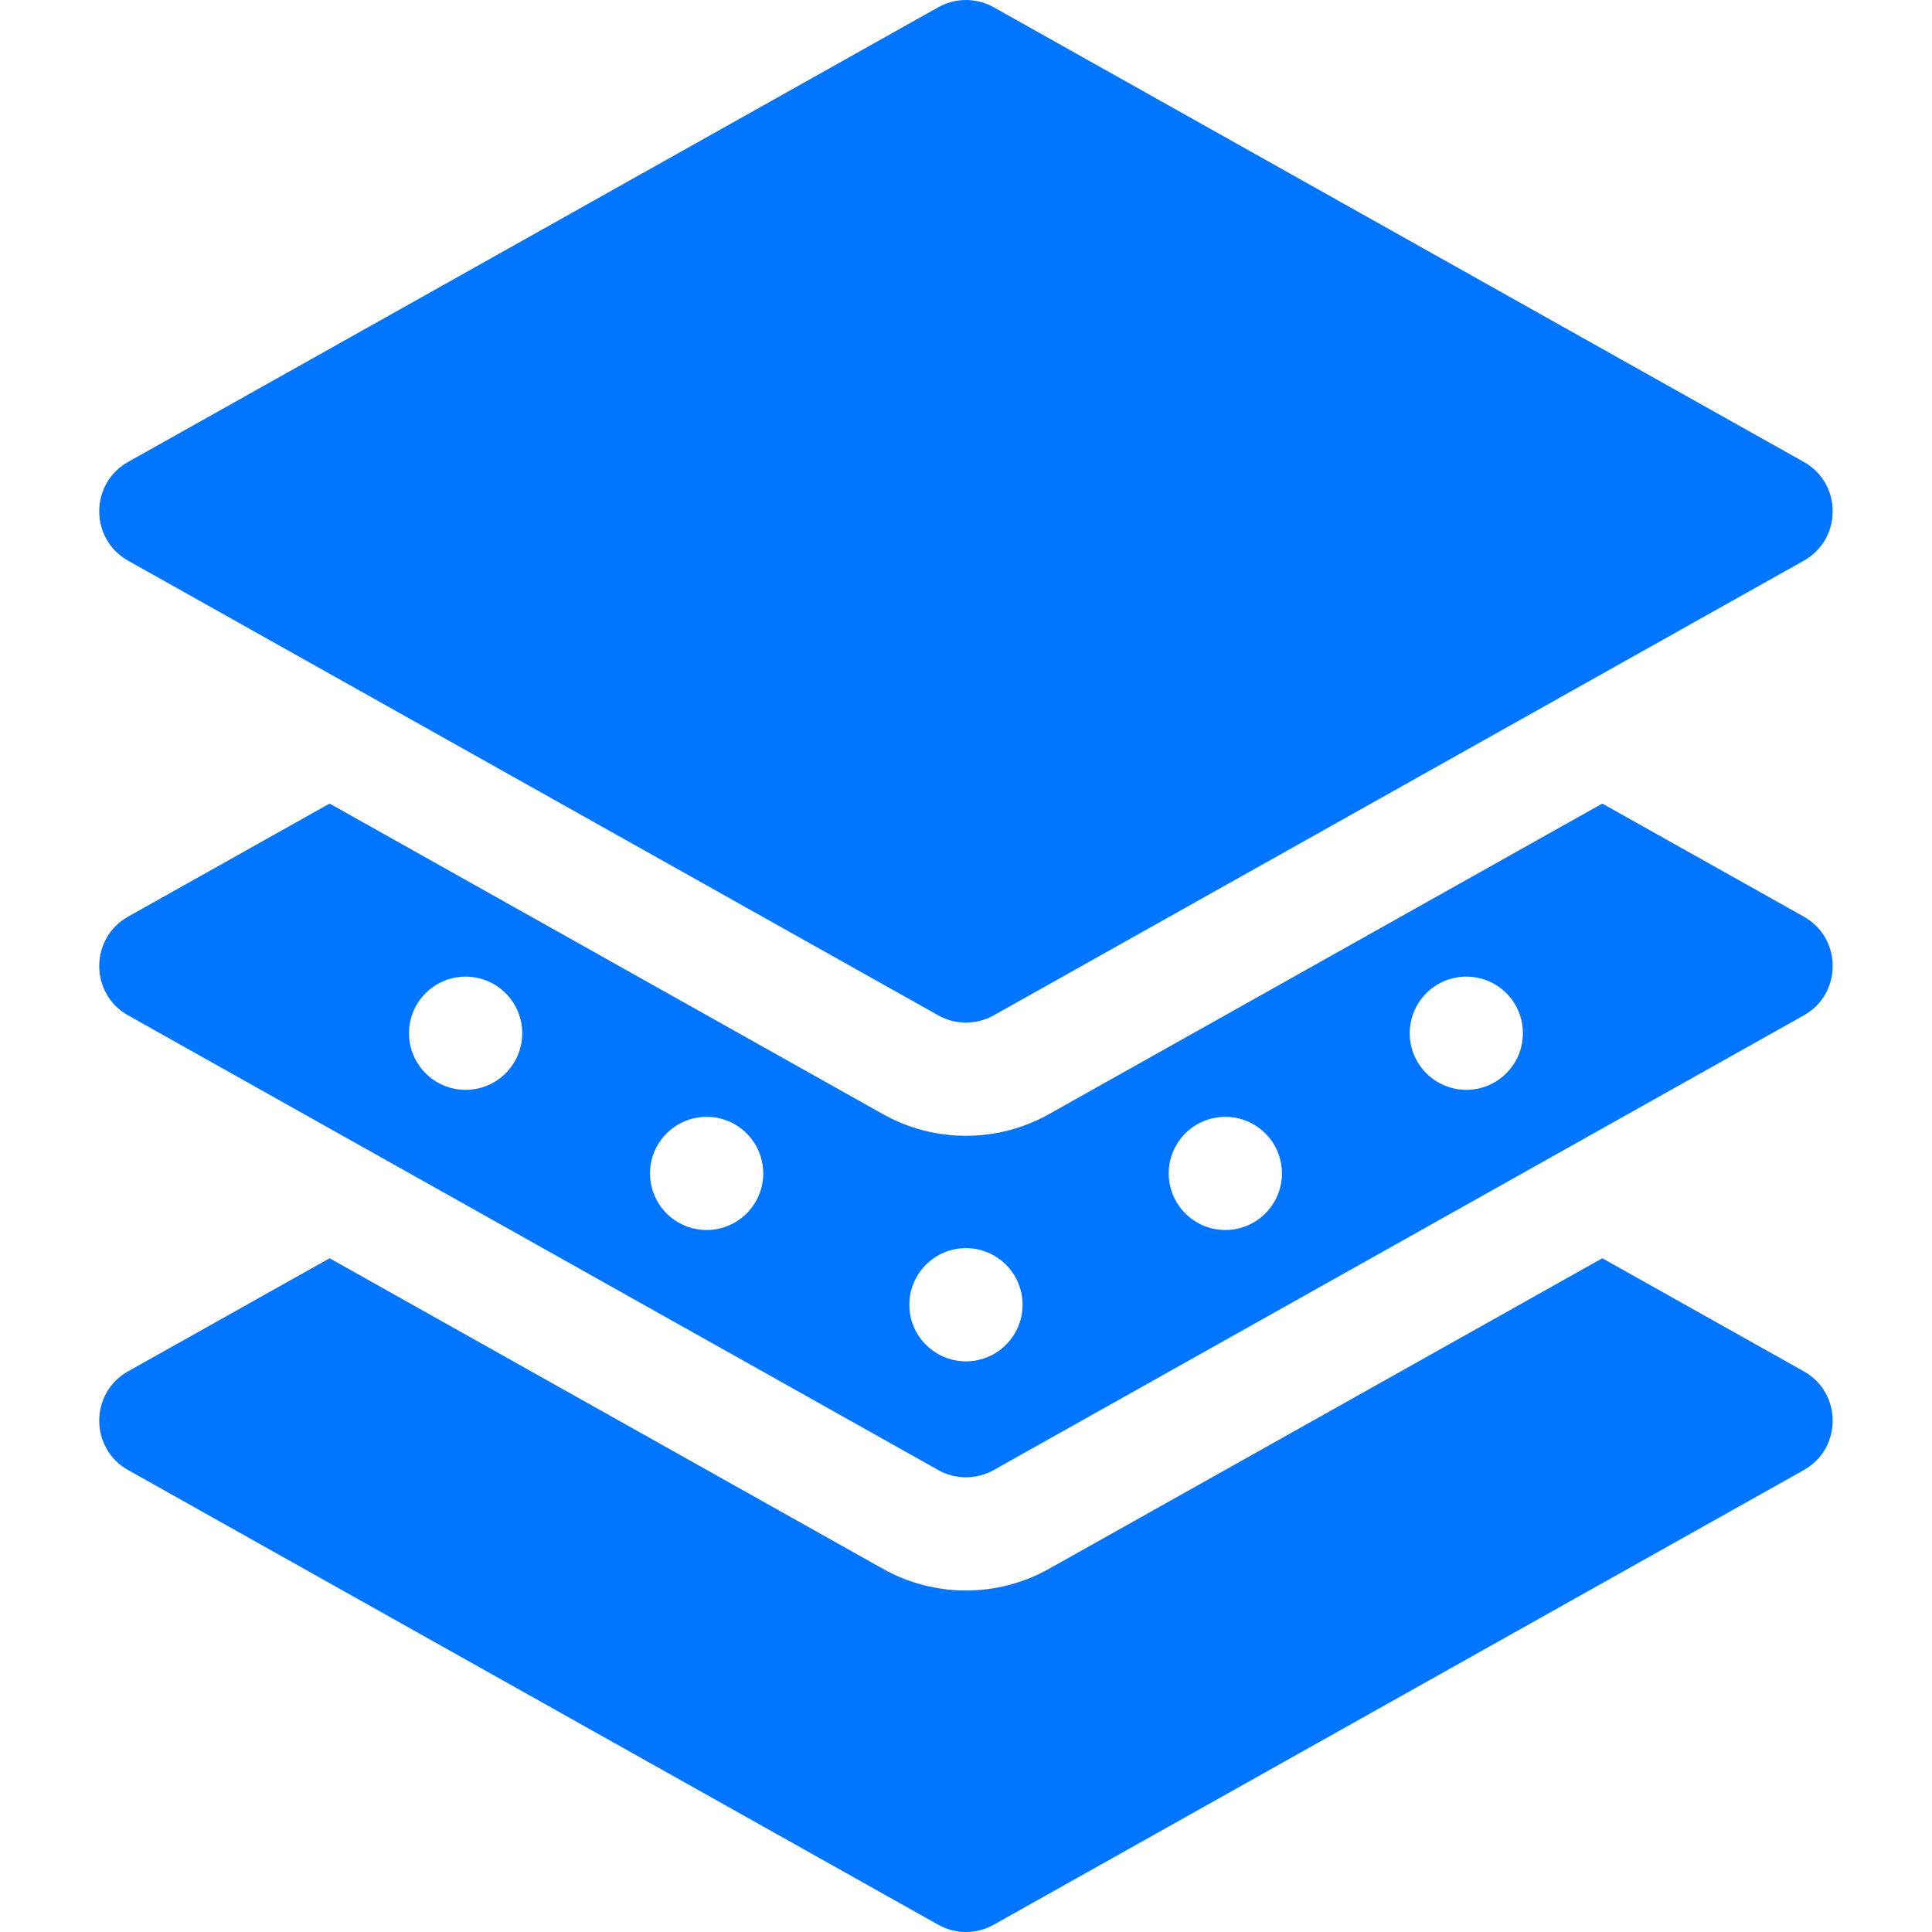 <svg width="40" height="40" viewBox="0 0 40 40" fill="none" xmlns="http://www.w3.org/2000/svg">
<path d="M37.346 30.436L20.573 39.85C20.216 40.05 19.782 40.05 19.426 39.85L2.652 30.436C1.855 29.989 1.856 28.838 2.652 28.392L6.824 26.051L18.279 32.48C19.347 33.08 20.653 33.079 21.72 32.48L33.174 26.051L37.346 28.392C38.144 28.839 38.142 29.99 37.346 30.436Z" fill="#0075FF"/>
<path d="M37.346 18.978L33.174 16.637L21.72 23.066C20.653 23.665 19.347 23.666 18.279 23.066L6.824 16.637L2.652 18.978C1.856 19.424 1.855 20.575 2.652 21.022L19.426 30.436C19.782 30.636 20.216 30.636 20.573 30.436L37.346 21.022C38.142 20.576 38.144 19.425 37.346 18.978ZM9.64 22.564C8.992 22.564 8.468 22.039 8.468 21.392C8.468 20.744 8.992 20.22 9.64 20.22C10.287 20.22 10.812 20.744 10.812 21.392C10.812 22.039 10.287 22.564 9.64 22.564ZM14.63 25.466C13.982 25.466 13.458 24.941 13.458 24.294C13.458 23.647 13.982 23.123 14.63 23.123C15.277 23.123 15.802 23.647 15.802 24.294C15.802 24.941 15.277 25.466 14.63 25.466ZM19.999 28.185C19.352 28.185 18.827 27.661 18.827 27.013C18.827 26.366 19.352 25.841 19.999 25.841C20.646 25.841 21.171 26.366 21.171 27.013C21.171 27.661 20.646 28.185 19.999 28.185ZM25.369 25.466C24.722 25.466 24.197 24.941 24.197 24.294C24.197 23.647 24.722 23.123 25.369 23.123C26.016 23.123 26.541 23.647 26.541 24.294C26.541 24.941 26.016 25.466 25.369 25.466ZM30.359 22.564C29.712 22.564 29.187 22.039 29.187 21.392C29.187 20.744 29.712 20.22 30.359 20.22C31.006 20.22 31.53 20.744 31.53 21.392C31.53 22.039 31.006 22.564 30.359 22.564Z" fill="#0075FF"/>
<path d="M37.346 11.608L20.573 21.022C20.216 21.222 19.782 21.222 19.426 21.022L2.652 11.608C1.855 11.161 1.856 10.01 2.652 9.564L19.426 0.15C19.782 -0.05 20.216 -0.05 20.573 0.15L37.346 9.564C38.144 10.011 38.142 11.162 37.346 11.608Z" fill="#0075FF"/>
</svg>
